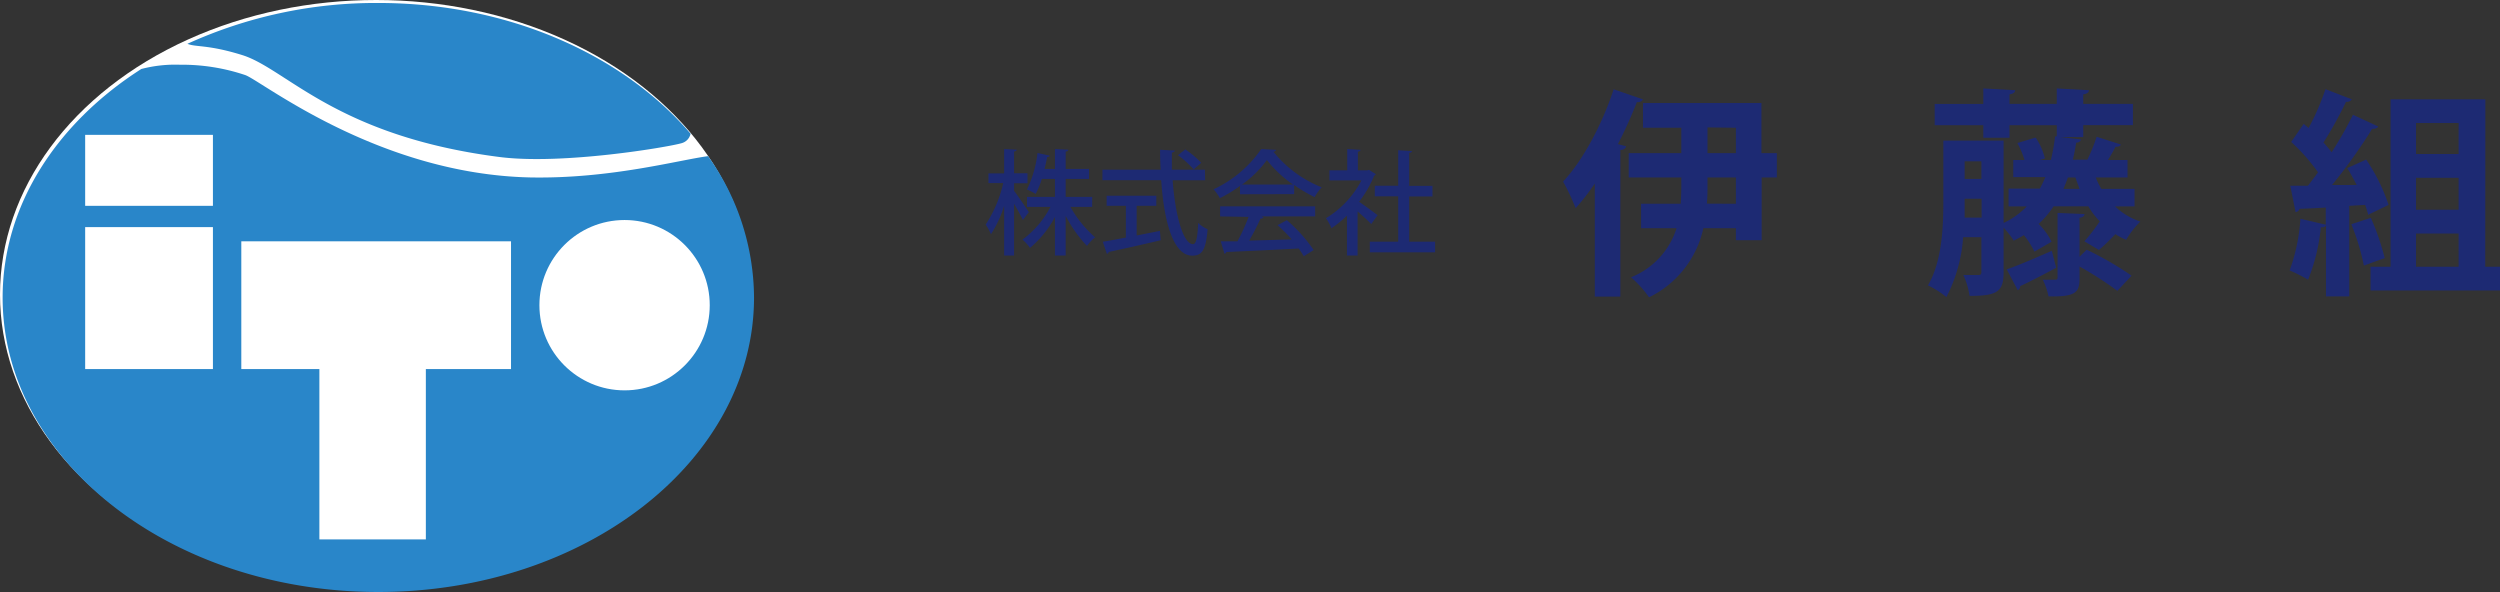 <svg xmlns="http://www.w3.org/2000/svg" viewBox="0 0 352.24 83.41"><rect x="0" y="0" width="352.24" height="83.41" fill="#333333" stroke="none"/><defs><style>.cls-1{fill:#fff;}.cls-2{fill:#2986c9;}.cls-3{fill:#1d2a73;}</style></defs><g id="レイヤー_2" data-name="レイヤー 2"><g id="ヘッダー"><ellipse class="cls-1" cx="53" cy="41.5" rx="53" ry="41.5"/><path class="cls-2" d="M70.37,22.12c8.86,1.14,23.8-1.4,25.64-1.94a1.76,1.76,0,0,0,1.29-1.34C87.8,7.73,71.64.42,53.3.42A64.09,64.09,0,0,0,26.41,6.17c1.15.5,2.89.08,7.75,1.6C40.38,9.73,47.39,19.17,70.37,22.12Z"/><path class="cls-2" d="M99.77,22C95.63,22.54,86,25.22,74.7,25,53.3,24.53,37,11.5,34.59,10.59a27.9,27.9,0,0,0-9.22-1.47,18.94,18.94,0,0,0-5.46.6C8,17.33.37,28.93.37,41.92c0,22.91,23.7,41.49,52.93,41.49s52.94-18.58,52.94-41.49A34.54,34.54,0,0,0,99.77,22Z"/><rect class="cls-1" x="12" y="19" width="18" height="10"/><rect class="cls-1" x="12" y="32" width="18" height="20"/><polygon class="cls-1" points="72 34 34 34 34 52 45 52 45 76 60 76 60 52 72 52 72 34"/><circle class="cls-1" cx="88" cy="43" r="12"/><path class="cls-3" d="M142.88,26.89c.48.61,1.78,2.53,2.08,3L144.12,31c-.24-.54-.77-1.47-1.24-2.29V36h-1.4V29a15.82,15.82,0,0,1-1.86,4,7.78,7.78,0,0,0-.74-1.36,17.73,17.73,0,0,0,2.47-5.85h-2.08V24.43h2.21V21l1.77.09c0,.13-.13.23-.37.26v3.06h1.89v1.41h-1.89Zm11,2.26h-3.06a16.06,16.06,0,0,0,3.48,4.29,6,6,0,0,0-1.15,1.21,18.48,18.48,0,0,1-3-4.24V36h-1.51V30.57a14.63,14.63,0,0,1-3.52,4.36,5.91,5.91,0,0,0-1.06-1.17A13.28,13.28,0,0,0,148,29.15h-3.3V27.74h3.94V25.21h-1.85a11.74,11.74,0,0,1-.87,2.11,8.33,8.33,0,0,0-1.23-.62,15.8,15.8,0,0,0,1.49-5.14l1.73.37a.36.36,0,0,1-.37.19c-.1.5-.21,1.07-.37,1.68h1.47V21l1.87.09c0,.15-.12.23-.36.28V23.8h3.29v1.41h-3.29v2.53h3.74Z"/><path class="cls-3" d="M169.8,25.4h-4.58c.35,4.82,1.46,9,2.88,9,.42,0,.63-.91.72-3a3.84,3.84,0,0,0,1.33.89c-.25,3-.81,3.73-2.17,3.73-2.71,0-4-4.94-4.37-10.63h-8.28V23.91h8.2c-.05-.92-.08-1.87-.08-2.81l2.08.11c0,.14-.15.24-.42.29,0,.8,0,1.61,0,2.41h4.66ZM160.15,29v4.18l3.28-.65.11,1.32c-2.67.63-5.52,1.27-7.33,1.65a.31.31,0,0,1-.26.26l-.57-1.7c.88-.14,2-.35,3.25-.59V29h-2.71V27.58h7V29ZM167,21.05a13.33,13.33,0,0,1,2.25,1.89l-1.07.93a13.42,13.42,0,0,0-2.21-2Z"/><path class="cls-3" d="M174.71,27.37V26.2a19.51,19.51,0,0,1-2.84,1.72,6.1,6.1,0,0,0-.89-1.25A16.57,16.57,0,0,0,177.7,21l2.1.11a.45.45,0,0,1-.37.28,16.52,16.52,0,0,0,6.79,5,8.23,8.23,0,0,0-1,1.38,20.64,20.64,0,0,1-2.88-1.7v1.28Zm-2.8,3.12V29.07H185.3v1.42h-7.62l.36.11a.45.45,0,0,1-.44.2A32.15,32.15,0,0,1,176,33.9l6-.17a21.46,21.46,0,0,0-2-2l1.31-.71a21.52,21.52,0,0,1,3.78,4.21l-1.39.87c-.2-.32-.44-.71-.72-1.09-3.75.21-7.69.38-10.19.5a.33.33,0,0,1-.27.24L172,34c.67,0,1.47,0,2.35,0a27.33,27.33,0,0,0,1.57-3.44ZM182.18,26a16.83,16.83,0,0,1-3.68-3.45A15.25,15.25,0,0,1,175,26Z"/><path class="cls-3" d="M193.84,24.54a.41.41,0,0,1-.22.21,15.86,15.86,0,0,1-2.13,3.68c.79.53,2.21,1.58,2.61,1.89l-.9,1.25c-.41-.44-1.21-1.17-1.92-1.78V36h-1.5V30.38a15.14,15.14,0,0,1-2.19,1.78,6.55,6.55,0,0,0-.77-1.41,13.6,13.6,0,0,0,5-5.33h-4.51V24h2.51V21l1.87.11c0,.13-.11.22-.37.27V24h1.33l.24-.07Zm4.71,9.51h3.65v1.5H193v-1.5h4V27.66h-3.3V26.17H197v-5l1.94.12c0,.13-.13.23-.39.26v4.64h3.28v1.49h-3.28Z"/><path class="cls-3" d="M224.7,25.86A32,32,0,0,1,222,29.33a31.08,31.08,0,0,0-1.77-3.75c2.73-2.88,5.49-8,7.13-13L231.49,14a.81.81,0,0,1-.86.38c-.78,2-1.68,4-2.67,5.92l1.15.31c-.07.28-.28.49-.81.53V41.79h-3.6Zm25.65-4.28V25h-2.14v8.84h-3.63V32.15H240a14.21,14.21,0,0,1-7.66,9.74,15,15,0,0,0-2.54-2.82,11,11,0,0,0,6.42-6.92h-5V28.71h5.58c.06-.87.09-1.74.09-2.57V25h-7.41V21.58h7.41V18h-5.4V14.51h16.69v7.07Zm-5.77,7.13V25h-4v1.15c0,.83,0,1.67-.09,2.54Zm-4-10.76v3.63h4V18Z"/><path class="cls-3" d="M300.75,29.08H298a9.52,9.52,0,0,0,3.57,2.14,11.89,11.89,0,0,0-2,2.57,8.82,8.82,0,0,1-1.52-.8c-.62.65-1.58,1.61-2.32,2.23L293.68,34a26.15,26.15,0,0,0,2.17-2.82,10.51,10.51,0,0,1-1.61-2.11h-4.9a13.08,13.08,0,0,1-2.11,2.48,9,9,0,0,1,1.83,2.51l-2.42,1.4a11.26,11.26,0,0,0-1.49-2.33c-.46.28-.93.53-1.42.78a13.16,13.16,0,0,0-1.43-1.83v6.29c0,2.73-.9,3.32-4.8,3.32a10.53,10.53,0,0,0-.87-2.94c.9,0,1.83,0,2.14,0s.4-.13.4-.44V33.42H276.6a21.64,21.64,0,0,1-2.36,8.44,12.35,12.35,0,0,0-2.6-1.65c2-3.41,2.17-8.28,2.17-11.87V19.81h8.49v11.6a10.82,10.82,0,0,0,3.26-2.33H283V26.57h4.41c.28-.5.52-1.05.77-1.61h-4.52V22.54h1.58a12.26,12.26,0,0,0-1-2.39l2.58-.77a9.25,9.25,0,0,1,1.3,2.94l-.68.22h1.52a25.94,25.94,0,0,0,.59-3.32l.24,0V17.64h-6.66v1.77h-3.69V17.64h-6.85v-3h6.85V12.46l4.49.25c0,.31-.27.5-.8.59v1.33h6.66V12.46l4.53.25c0,.31-.25.5-.8.59v1.33h7v3h-7v1.68h-3.23v0l2.92.34c-.07.25-.28.43-.69.46-.12.84-.28,1.61-.46,2.39h2.14l-.1,0a24.59,24.59,0,0,0,1.31-3.23l3.41,1.09c-.1.25-.34.34-.75.31A20.26,20.26,0,0,1,297,22.54h2.76V25h-4.47a10,10,0,0,0,.78,1.61h4.68ZM276.81,28c0,1.24,0,1.86,0,2.66h2.39V28Zm2.36-5.27h-2.36v2.48h2.36Zm3.57,15.22c1.64-.56,4-1.58,6.35-2.61l.62,2.39c-1.89,1-3.78,2-5.08,2.58a.6.6,0,0,1-.34.58ZM293,36.18l1-1a46.63,46.63,0,0,1,6.33,3.66l-2,2.14A50.65,50.65,0,0,0,293,37.55v1.61c0,1.92-.37,2.7-4.37,2.6a9.92,9.92,0,0,0-.81-2.35c.72,0,1.46,0,1.74,0s.34-.09.34-.34V30l3.81.16c-.06.28-.21.46-.71.52ZM291.36,25c-.19.56-.41,1.08-.62,1.61H293L292.41,25Z"/><path class="cls-3" d="M333.67,30.26a11.93,11.93,0,0,0-.44-1.39L331,29V41.76h-3.28v-10A.66.66,0,0,1,327,32a26.74,26.74,0,0,1-1.8,7.41,23.4,23.4,0,0,0-2.6-1.31,26,26,0,0,0,1.52-7.28l3.57.84V29.24c-1.4.09-2.67.15-3.69.18a.67.67,0,0,1-.56.47l-.75-3.72h2.48c.47-.59.93-1.21,1.43-1.89A27.08,27.08,0,0,0,322.82,20l1.76-2.55.69.59a35,35,0,0,0,2.38-5.48L331.37,14a.88.88,0,0,1-.83.35,55.7,55.7,0,0,1-3.17,5.73c.44.47.81.93,1.15,1.37a52.37,52.37,0,0,0,3-5.28l3.56,1.65c-.09.22-.4.34-.86.34a73.41,73.41,0,0,1-5.65,7.91l3.48,0c-.44-.83-.87-1.67-1.34-2.38l2.67-1.21a25.71,25.71,0,0,1,3.16,6.39Zm.37.43A35.57,35.57,0,0,1,336,36.37c-.9.31-1.83.65-2.94,1.05a31.92,31.92,0,0,0-1.77-5.83Zm16.12,6.89h2.08v3.35H334V37.58h2.82V14h13.36Zm-3.75-20.25h-6V21.7h6Zm0,12.22v-4.5h-6v4.5Zm-6,3.35v4.68h6V32.9Z"/></g></g></svg>